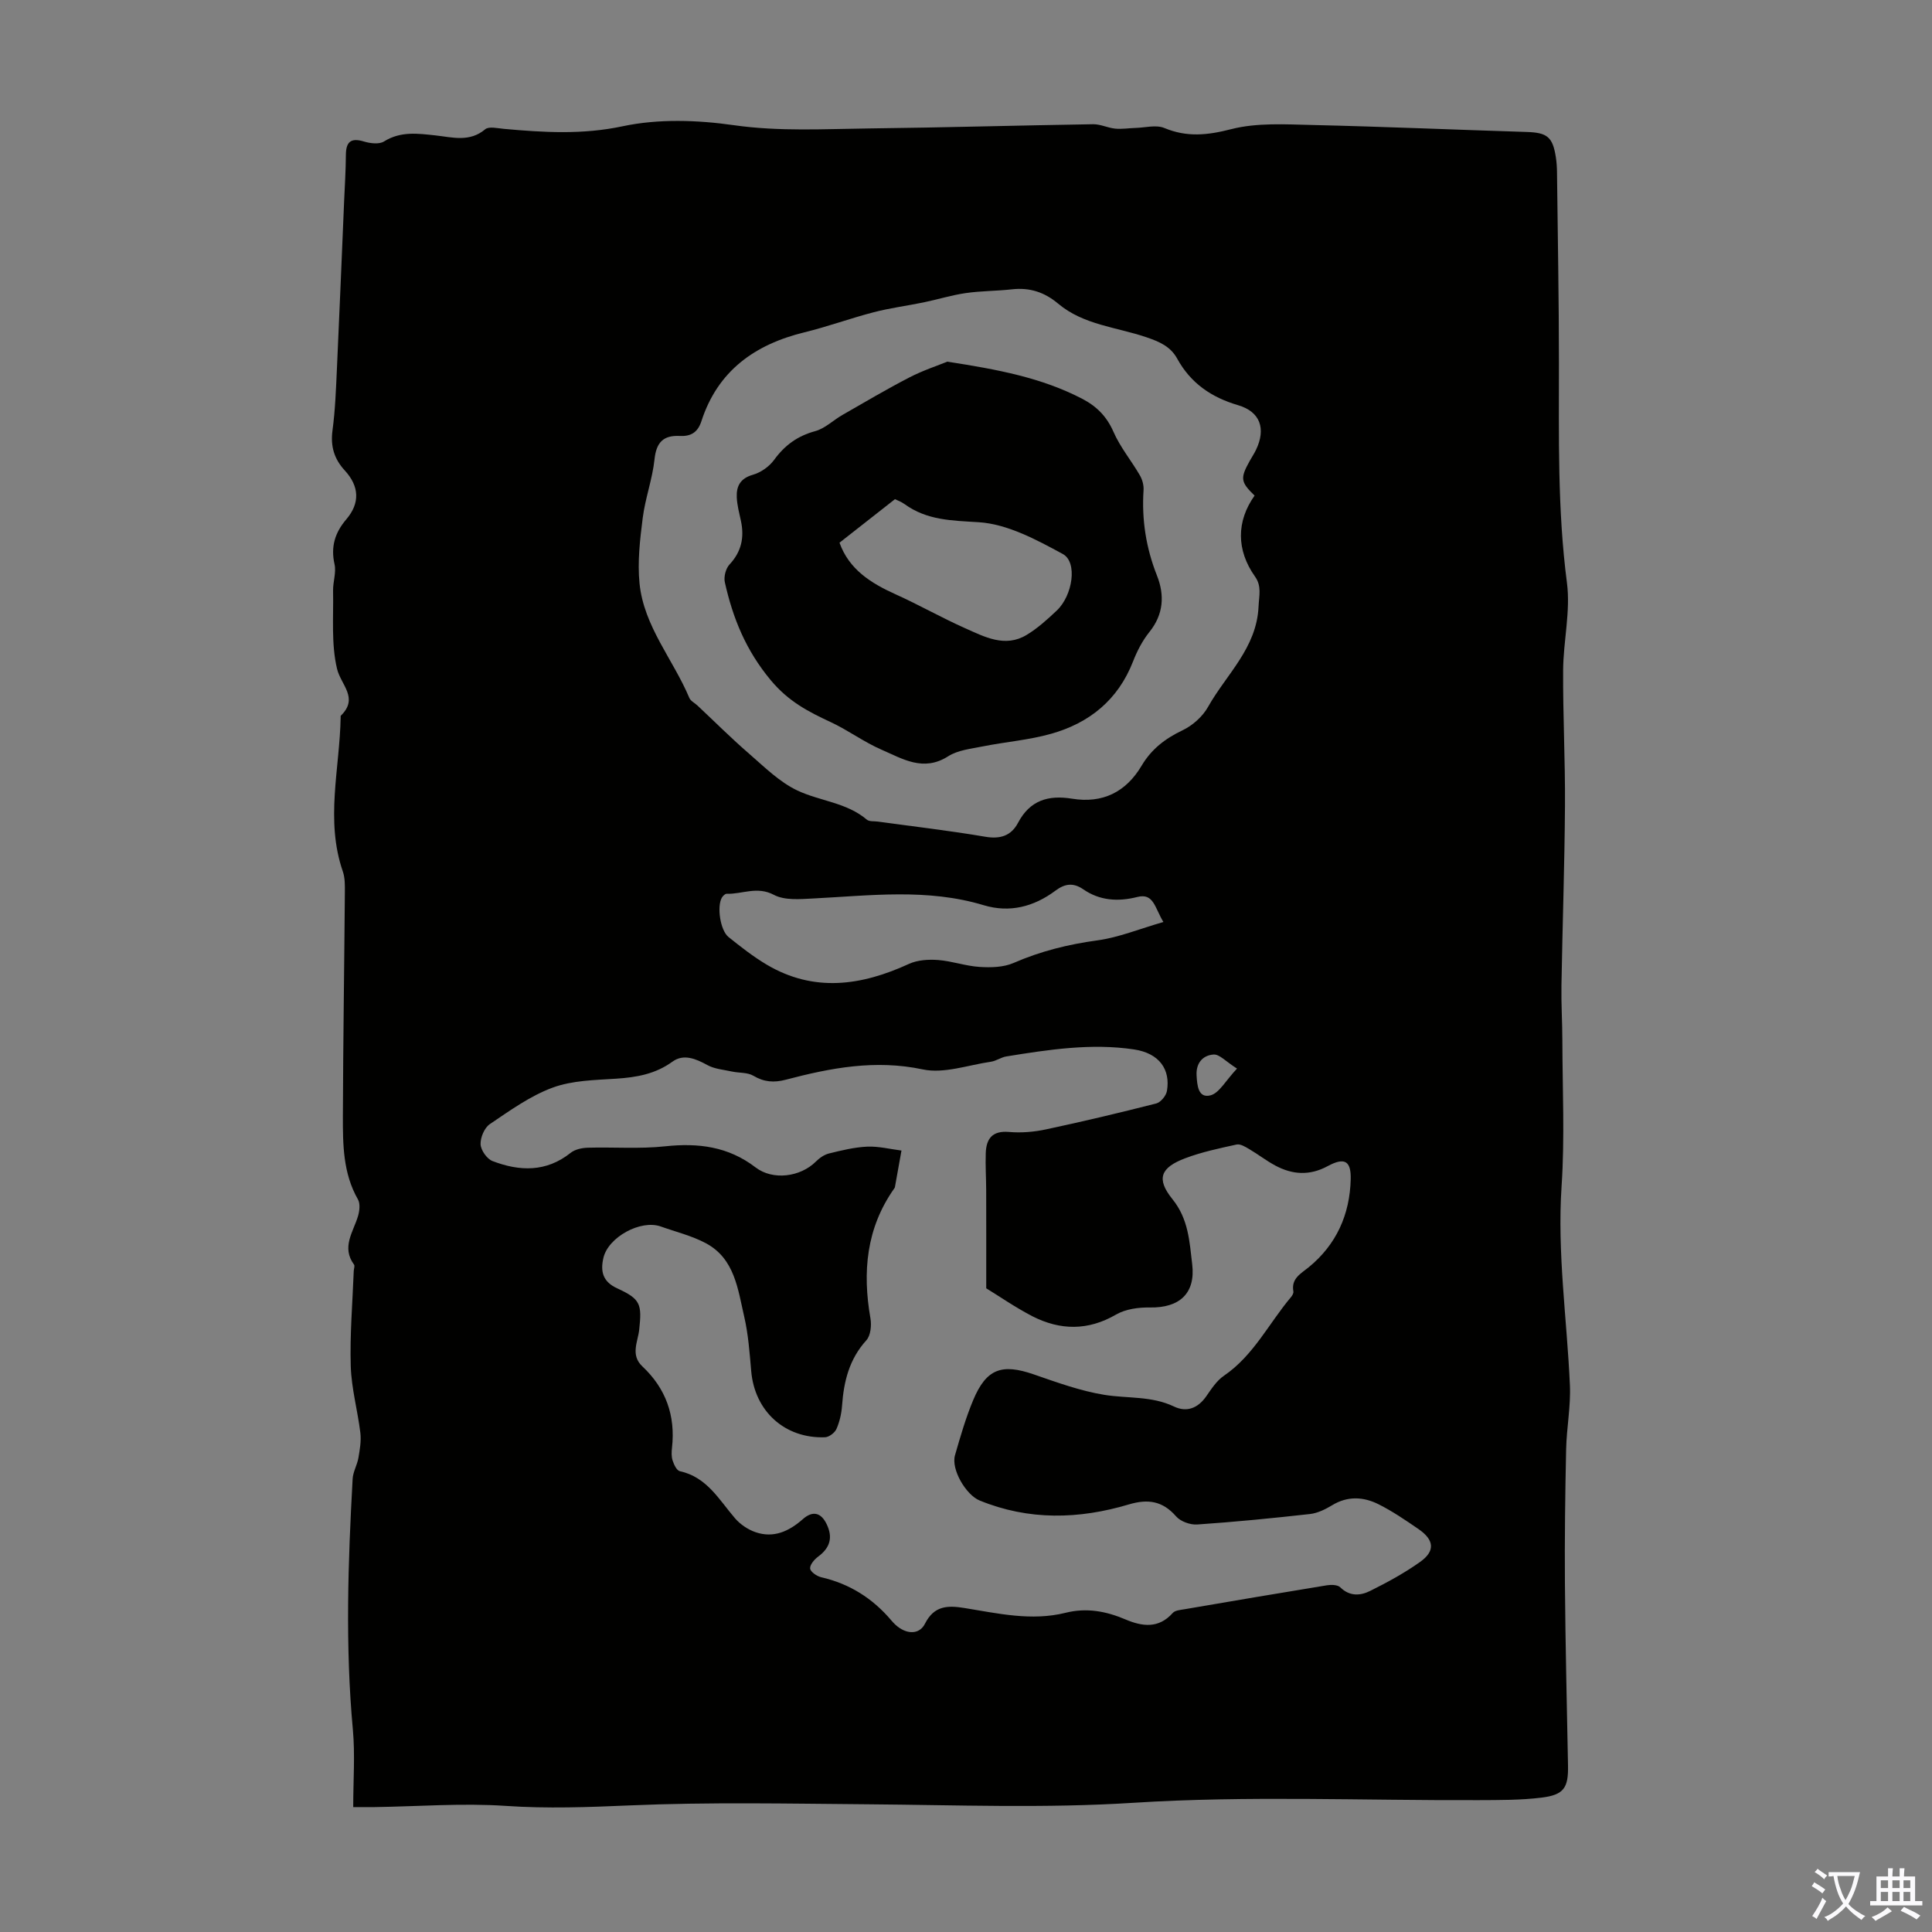 <svg enable-background="new 0 0 400 400" viewBox="0 0 400 400" xmlns="http://www.w3.org/2000/svg"><rect x="0" y="0" width="400" height="400" fill="#808080" stroke="none"/><path d="m73.13 374.14c0-5.57.4-10.83-.07-16.01-1.6-17.33-1.01-34.64-.05-51.95.08-1.45.93-2.85 1.19-4.31.29-1.71.61-3.5.41-5.2-.56-4.62-1.85-9.2-1.99-13.81-.2-6.56.37-13.15.62-19.73.02-.44.26-1.03.06-1.3-2.65-3.62-.17-6.74.82-10.04.32-1.08.49-2.58-.01-3.46-3.1-5.42-3.13-11.36-3.12-17.27.05-15.44.29-30.88.41-46.32.01-1.44.04-2.98-.42-4.31-3.67-10.61-.64-21.28-.45-31.93 0-.11-.02-.27.04-.33 3.76-3.67.01-6.35-.79-9.7-1.23-5.16-.71-10.74-.82-16.15-.04-1.84.69-3.79.3-5.51-.82-3.64.1-6.55 2.44-9.29 2.85-3.34 2.72-6.82-.33-10.13-2.19-2.38-2.97-5-2.53-8.28.57-4.25.72-8.57.92-12.87.53-11.47.99-22.95 1.48-34.42.14-3.24.35-6.48.37-9.72.02-2.73 1.01-3.63 3.75-2.8 1.29.39 3.13.62 4.14-.01 3.46-2.16 7.01-1.65 10.7-1.25 3.46.38 7.01 1.45 10.25-1.27.77-.65 2.57-.21 3.88-.09 8.21.74 16.22 1.24 24.59-.54 7.38-1.57 15.47-1.3 23.02-.22 9.43 1.34 18.74.78 28.1.67 15.43-.18 30.86-.63 46.29-.87 1.51-.02 3.02.76 4.55.91 1.37.14 2.77-.1 4.17-.14 2.02-.05 4.3-.7 6.01.01 4.71 1.96 8.94 1.5 13.85.24 5.35-1.37 11.23-.99 16.87-.86 14.75.34 29.5.98 44.25 1.44 4.29.13 5.45 1 6.1 5.28.15.99.22 2.01.23 3.01.15 13.17.4 26.33.4 39.5.01 15.21-.32 30.39 1.66 45.56.77 5.89-.75 12.04-.79 18.07-.06 9.37.45 18.75.38 28.13-.08 12.4-.52 24.8-.73 37.2-.06 3.78.18 7.57.19 11.36.02 10.05.51 20.13-.16 30.14-.93 13.84 1.11 27.46 1.72 41.19.2 4.43-.69 8.89-.78 13.34-.2 9.27-.32 18.55-.25 27.82.1 12.53.4 25.06.64 37.59.09 4.61-.82 6.1-5.49 6.67-4.3.53-8.69.5-13.03.52-23.83.1-47.73-.96-71.47.55-18.39 1.17-36.63.45-54.94.31-16.44-.13-32.91-.48-49.32.23-8.6.37-17.08.69-25.7.1-9.01-.61-18.1.12-27.16.25-1.2.01-2.41 0-4.4 0zm131.06-107.41c0-7.64.01-13.96-.01-20.28-.01-2.57-.18-5.14-.09-7.71.11-3.01 1.37-4.68 4.82-4.38 2.52.22 5.16 0 7.64-.53 7.65-1.63 15.26-3.44 22.84-5.37.92-.24 2.04-1.59 2.21-2.58.76-4.4-1.52-7.82-6.83-8.61-8.84-1.32-17.69.04-26.45 1.46-1.08.18-2.07.93-3.16 1.09-4.71.68-9.71 2.52-14.1 1.59-9.86-2.09-19.09-.31-28.4 2.14-2.41.63-4.46.49-6.67-.82-1.22-.73-2.95-.56-4.44-.88-1.73-.38-3.62-.52-5.12-1.35-2.4-1.32-4.91-2.36-7.2-.7-3.56 2.58-7.44 3.25-11.65 3.53-4.43.29-9.09.35-13.16 1.85-4.64 1.71-8.85 4.75-13.01 7.56-1.12.76-1.97 2.78-1.91 4.18.06 1.23 1.32 3.03 2.48 3.47 5.59 2.14 11.1 2.33 16.17-1.71.9-.72 2.33-1.02 3.54-1.06 5.35-.15 10.74.28 16.03-.29 6.86-.73 13.06.04 18.7 4.36 3.61 2.77 9.31 1.99 12.51-1.21.74-.74 1.73-1.43 2.72-1.67 2.6-.64 5.25-1.29 7.9-1.41 2.35-.1 4.73.51 7.09.81-.45 2.53-.9 5.06-1.36 7.59-.02.1-.1.2-.16.29-5.77 8.19-6.58 17.25-4.91 26.83.26 1.46.06 3.58-.84 4.57-3.54 3.9-4.67 8.49-5.03 13.51-.12 1.65-.5 3.35-1.16 4.85-.35.79-1.53 1.69-2.37 1.72-8.34.3-14.56-5.4-15.28-13.68-.33-3.78-.6-7.62-1.45-11.3-1.32-5.69-1.97-11.99-7.91-15.18-2.91-1.56-6.23-2.36-9.37-3.48-4.14-1.47-10.87 2.19-11.87 6.5-.65 2.78-.15 4.93 2.84 6.3 4.88 2.23 5.14 3.28 4.57 8.57-.27 2.49-1.86 5.23.65 7.59 4.87 4.57 6.88 10.2 6.14 16.84-.1.88-.14 1.85.13 2.66.27.83.84 2.06 1.48 2.2 5.62 1.22 8.12 5.9 11.44 9.76 1.08 1.25 2.65 2.32 4.21 2.86 3.77 1.31 6.96-.16 9.82-2.68 2.04-1.81 3.78-1.39 4.94 1.03 1.33 2.75.71 4.9-1.76 6.72-.79.58-1.74 1.7-1.66 2.47.08.69 1.39 1.59 2.29 1.8 5.88 1.35 10.66 4.37 14.53 8.95.5.59 1.08 1.16 1.73 1.58 2.01 1.32 4.2 1.13 5.23-.92 1.88-3.72 4.66-3.81 8.16-3.24 6.93 1.12 13.89 2.75 20.95.99 4.34-1.09 8.38-.33 12.38 1.37 3.5 1.48 6.87 1.96 9.81-1.34.49-.55 1.62-.62 2.47-.77 9.81-1.68 19.61-3.35 29.43-4.95.9-.15 2.23-.12 2.78.42 1.97 1.93 4.19 1.74 6.21.73 3.56-1.77 7.1-3.7 10.33-6 3.16-2.25 2.92-4.56-.37-6.81-2.67-1.83-5.37-3.68-8.25-5.12-3.12-1.56-6.39-1.75-9.6.2-1.39.84-3 1.64-4.58 1.82-7.77.87-15.56 1.64-23.36 2.17-1.44.1-3.45-.62-4.37-1.68-2.81-3.22-5.85-3.65-9.8-2.47-10.34 3.08-20.68 3.35-30.88-.82-2.81-1.15-5.94-6.42-5.1-9.36 1.11-3.86 2.23-7.75 3.78-11.45 2.72-6.47 5.91-7.58 12.49-5.31 4.81 1.66 9.68 3.44 14.67 4.25 4.79.77 9.76.2 14.39 2.41 2.63 1.26 4.96.37 6.69-2.11 1.07-1.54 2.17-3.25 3.68-4.27 6.12-4.18 9.27-10.81 13.85-16.25.27-.32.58-.83.51-1.19-.48-2.67 1.5-3.65 3.15-4.99 5.75-4.69 8.54-10.93 8.72-18.24.09-3.84-1.29-4.6-4.78-2.71-3.74 2.02-7.31 1.77-10.86-.14-1.86-1-3.55-2.32-5.37-3.39-.8-.47-1.84-1.12-2.61-.95-3.59.79-7.23 1.55-10.66 2.85-5.09 1.93-6.04 4.24-2.63 8.46 3.34 4.13 3.53 8.82 4.09 13.46.73 6.07-2.64 9.07-8.74 8.97-2.36-.04-5.05.32-7.03 1.47-5.81 3.37-11.54 3.27-17.27.37-3.65-1.89-7.05-4.26-9.6-5.81zm55.56-164.12c-2.9-2.81-3.01-3.59-1.02-7.16.43-.78.94-1.53 1.32-2.33 2.08-4.35.89-7.88-3.72-9.23-5.54-1.62-9.82-4.57-12.6-9.63-1.39-2.54-3.68-3.51-6.33-4.42-6.18-2.12-13.06-2.54-18.33-6.98-2.82-2.37-5.89-3.37-9.55-2.96-3.18.36-6.41.32-9.57.78-2.93.42-5.79 1.32-8.7 1.92-3.44.71-6.94 1.16-10.34 2.04-4.82 1.25-9.52 2.98-14.35 4.16-10.3 2.51-17.97 7.99-21.34 18.4-.77 2.37-2.23 3.17-4.48 3.06-3.41-.17-4.86 1.33-5.23 4.84-.43 4.08-1.92 8.04-2.44 12.12-.57 4.49-1.11 9.11-.66 13.58.89 8.89 6.97 15.74 10.31 23.7.27.64 1.12 1.04 1.68 1.57 3.56 3.34 7.02 6.8 10.71 9.99 3.17 2.75 6.28 5.86 9.99 7.61 4.67 2.2 10.19 2.47 14.37 6.03.51.43 1.5.29 2.28.4 7.42 1.02 14.87 1.88 22.25 3.14 3.13.53 5.36-.22 6.77-2.88 2.46-4.67 6.27-5.8 11.18-5 6.32 1.03 11.16-1.35 14.42-6.85 2.01-3.39 4.86-5.6 8.44-7.3 2.09-.99 4.17-2.84 5.3-4.85 3.78-6.74 10.07-12.16 10.46-20.79.1-2.26.69-4.2-.74-6.21-3.87-5.46-3.86-11.44-.08-16.75zm-18.88 88.28c-1.82-3-2.01-6.04-5.4-5.18-4 1.01-7.78.77-11.21-1.6-2.09-1.44-3.84-1.13-5.74.29-4.47 3.33-9.47 4.64-14.87 3.01-11.66-3.52-23.47-1.99-35.28-1.39-2.73.14-5.91.43-8.14-.75-3.49-1.85-6.56-.12-9.79-.22-.32-.01-.76.43-.97.77-1.08 1.79-.37 6.79 1.36 8.18 2.52 2.02 5.09 4.04 7.86 5.69 9.82 5.83 19.64 4.4 29.51-.13 1.77-.81 4.04-.95 6.03-.8 2.88.22 5.7 1.25 8.58 1.43 2.34.15 4.95.09 7.04-.82 5.6-2.44 11.33-3.86 17.38-4.68 4.42-.61 8.67-2.37 13.64-3.8zm15.24 30.35c-2.31-1.46-3.64-3-4.85-2.91-2.22.15-3.67 1.75-3.52 4.33.12 2.07.33 4.77 2.88 4.12 1.82-.48 3.12-3.03 5.49-5.54z" fill="#010100"/><path d="m196.12 74.88c10.48 1.61 19.56 3.33 27.93 7.68 2.97 1.54 5.08 3.64 6.48 6.84 1.39 3.19 3.7 5.96 5.46 9 .52.89.84 2.07.77 3.08-.4 6.12.51 11.96 2.78 17.69 1.6 4.04 1.38 8.02-1.57 11.68-1.45 1.8-2.56 3.97-3.4 6.13-3.1 7.93-9.02 12.71-16.94 14.94-4.59 1.3-9.43 1.67-14.13 2.61-2.46.49-5.19.77-7.21 2.06-5.13 3.27-9.44.5-13.79-1.38-3.64-1.58-6.9-4.02-10.5-5.7-4.68-2.18-8.75-4.27-12.43-8.69-5.16-6.2-7.84-12.84-9.5-20.27-.25-1.13.19-2.85.97-3.68 2.46-2.64 3.09-5.58 2.37-8.98-.35-1.64-.8-3.28-.87-4.94-.1-2.29.73-3.91 3.32-4.65 1.66-.47 3.41-1.7 4.42-3.1 2.21-3.03 4.85-4.95 8.51-5.94 2.02-.55 3.72-2.26 5.61-3.34 4.62-2.65 9.2-5.36 13.92-7.8 2.82-1.45 5.85-2.44 7.8-3.24zm-10.83 28.47c-3.92 3.08-7.65 6.01-11.48 9.01 1.96 5.51 6.46 8.36 11.6 10.68 4.87 2.19 9.54 4.86 14.42 7.03 4.03 1.79 8.25 4.07 12.71 1.39 2.28-1.37 4.31-3.22 6.25-5.05 3.29-3.1 4.36-10.02 1.25-11.71-5.45-2.96-11.45-6.2-17.39-6.58-5.6-.35-10.72-.38-15.37-3.75-.71-.52-1.59-.82-1.99-1.02z" fill="#010100"/><g fill="#fbfafc"><path d="m377.9 391.2c-.2.3-.4.5-.6.8-.7-.6-1.4-1-2.2-1.5.2-.3.4-.5.5-.8.6.4 1.4.8 2.3 1.5zm-1.8 6.1c-.2-.2-.5-.4-.9-.6.4-.6.8-1.2 1.2-1.9s.7-1.3.9-1.9c.3.3.5.5.8.7-.7 1.3-1.4 2.6-2 3.7zm2.2-9c-.3.3-.5.5-.6.8-.6-.6-1.3-1.1-2-1.5.3-.3.5-.5.6-.7.6.5 1.3.9 2 1.4zm.3.2v-.9h2 4.5c-.3 1.3-.6 2.5-1 3.6s-.9 2.1-1.4 3c.4.5 1 1 1.6 1.4s1.2.8 1.9 1.1c-.3.2-.5.4-.8.8-.4-.3-1-.7-1.6-1.2s-1.2-1.1-1.6-1.6c-.5.6-1.1 1.1-1.7 1.6s-1.4.9-2.1 1.4c-.1-.3-.3-.5-.7-.8.6-.2 1.2-.5 1.9-1s1.4-1.1 2-1.8c-.5-.8-.9-1.6-1.2-2.5s-.6-2-.8-3.2c-.4.1-.7.1-1 .1zm2.5 2.7c.3 1 .7 1.7 1 2.2.3-.5.6-1.1 1-2s.6-1.9.9-3h-3.2-.4c.1.9.3 1.8.7 2.8z"/><path d="m396.5 388.5v1.5 3.6h1.5v.9c-.4 0-1 0-1.7 0h-7.9c-.5 0-.9 0-1.2 0v-.9h1.3v-3.5c0-.7 0-1.2 0-1.6h2.4c0-.8 0-1.4 0-1.7h1c0 .3-.1.8-.1 1.7h1.5c0-.8 0-1.4 0-1.7h1c0 .3-.1.9-.1 1.7zm-8.2 9.2c-.2-.3-.5-.5-.8-.8.8-.3 1.4-.6 1.9-.9s1-.7 1.4-1.1c.3.3.6.5.9.8-1.6 1-2.8 1.6-3.4 2zm2.6-6.8v-1.6h-1.5v1.6zm0 2.7v-1.9h-1.5v1.9zm2.4-2.7v-1.6h-1.5v1.6zm0 2.7v-1.9h-1.5v1.9zm.2 2 .7-.8c.4.2.9.5 1.6.8s1.3.7 1.8 1c-.3.3-.5.5-.8.8-.4-.3-1.5-1-3.3-1.8zm2-4.7v-1.6h-1.4v1.6zm0 2.7v-1.9h-1.4v1.9z"/></g></svg>
